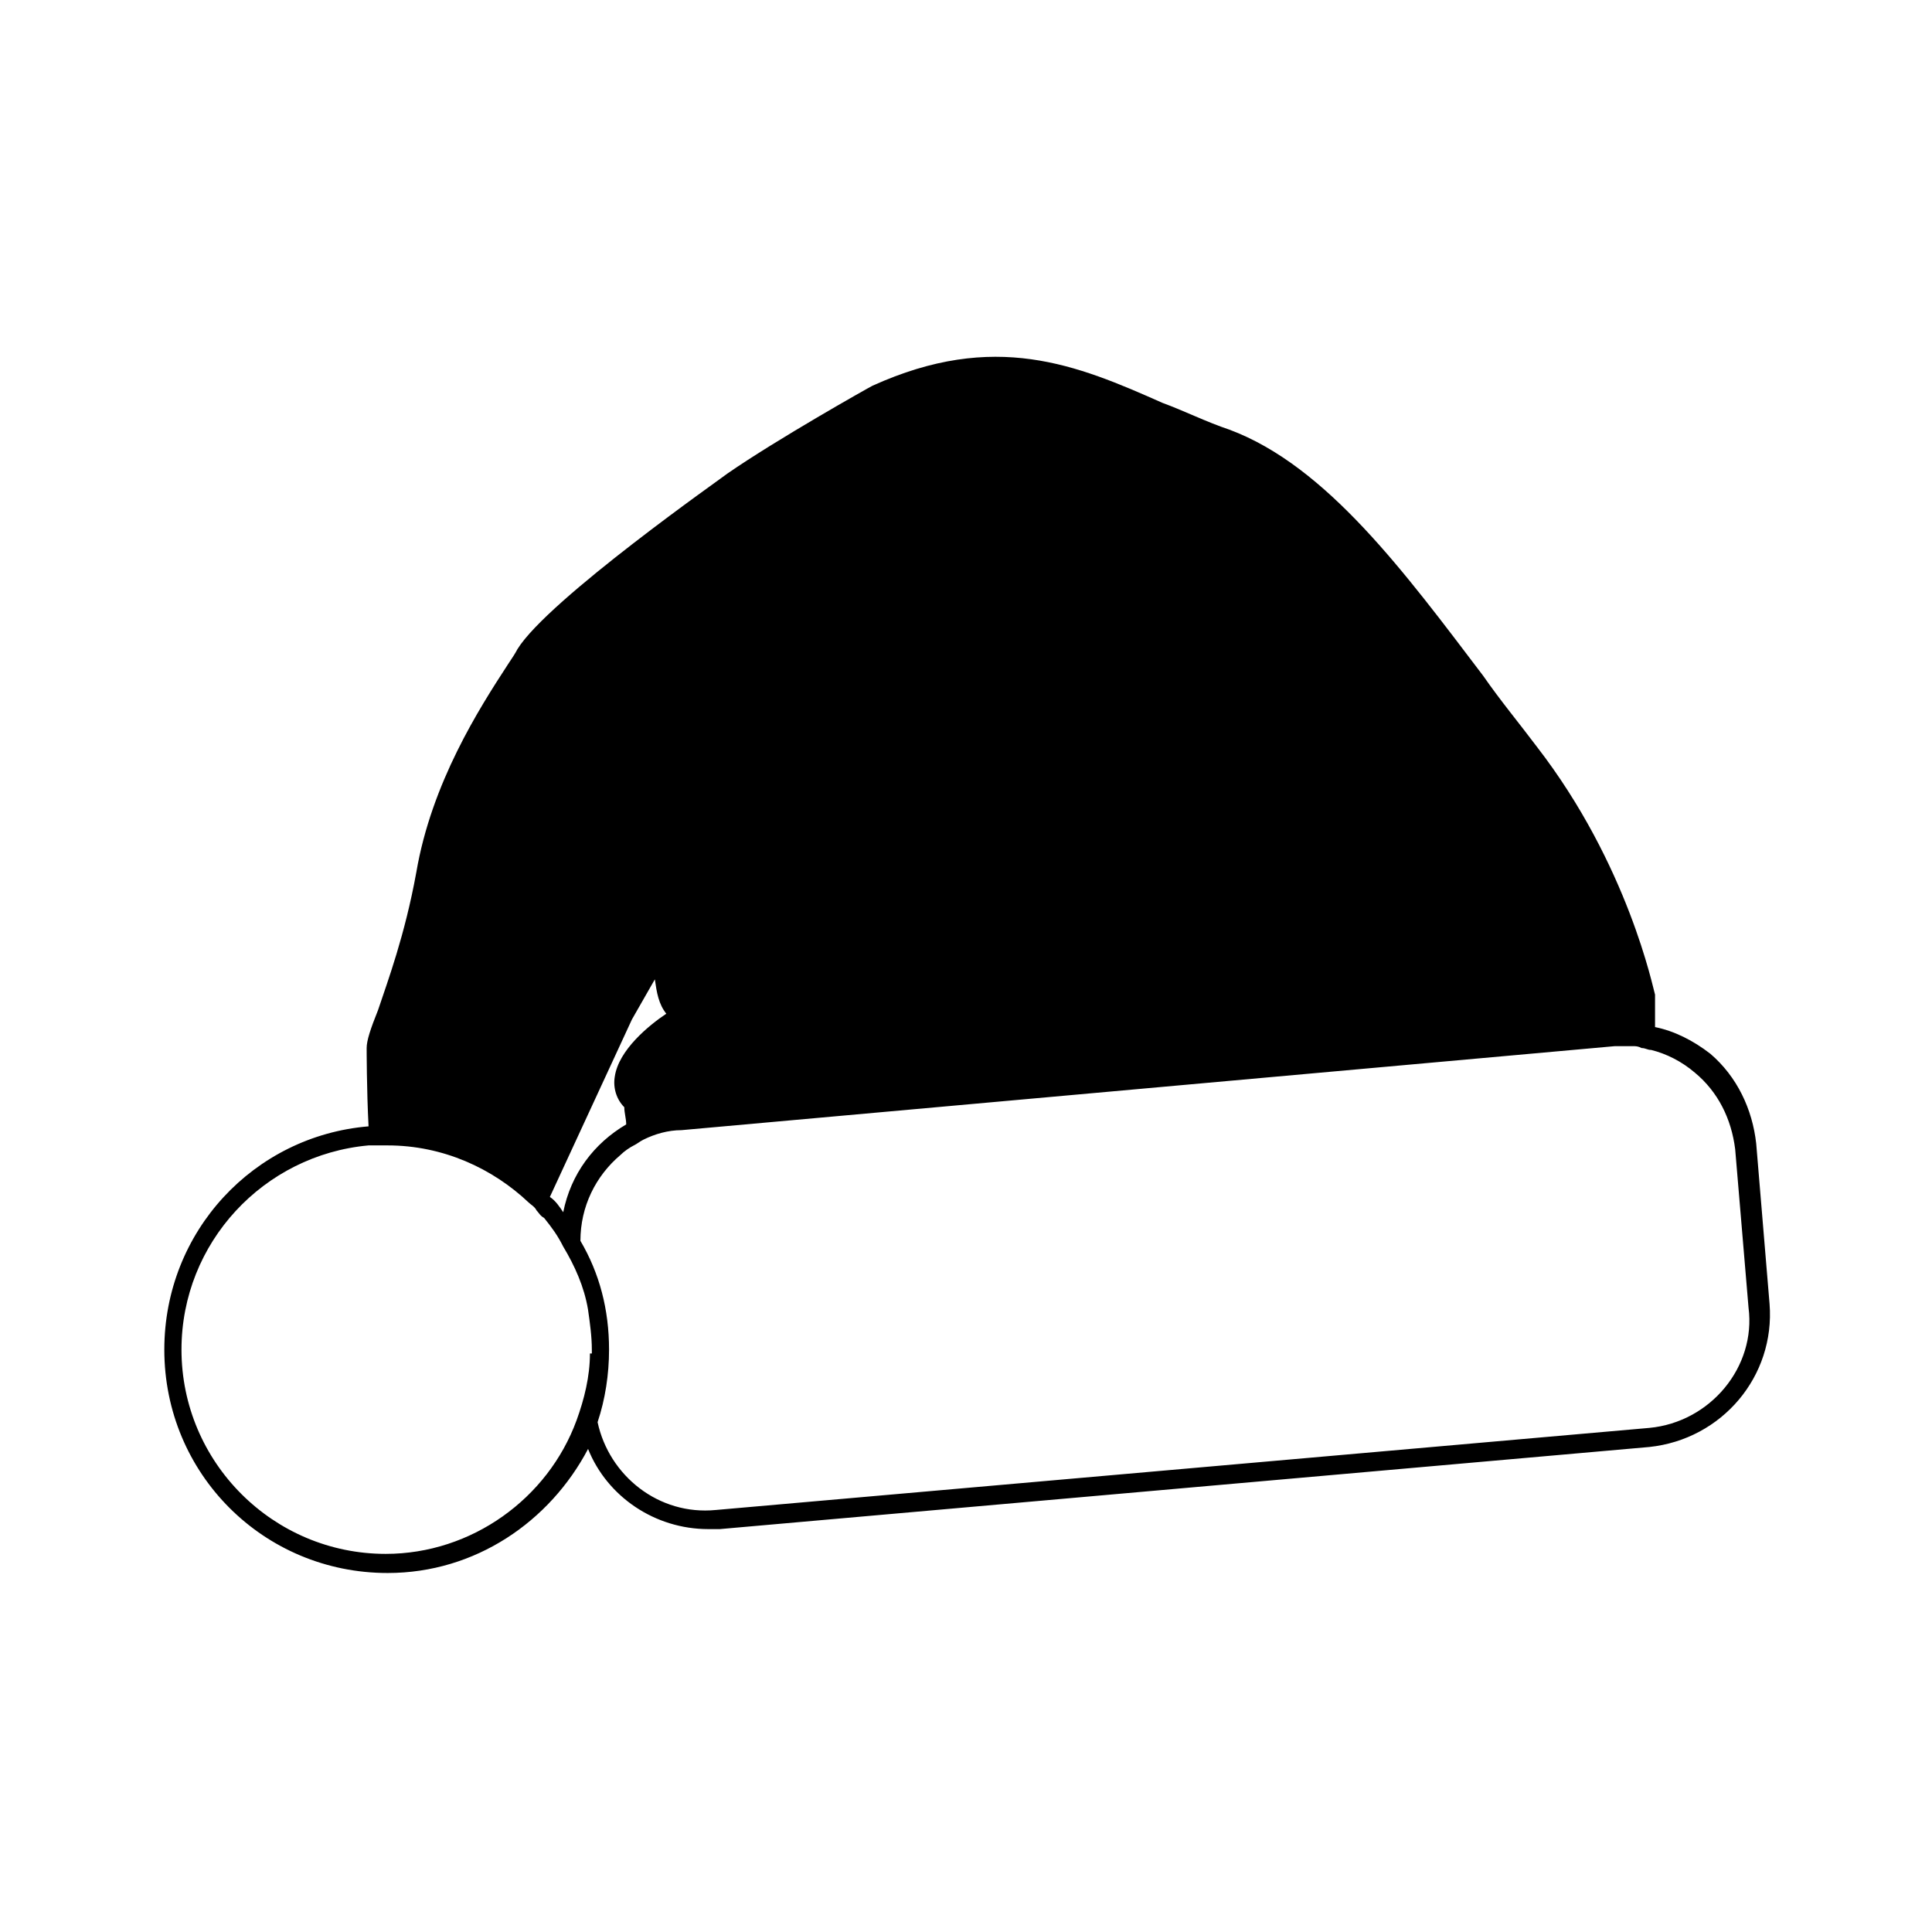 <?xml version="1.0" encoding="UTF-8"?>
<!-- Uploaded to: SVG Repo, www.svgrepo.com, Generator: SVG Repo Mixer Tools -->
<svg fill="#000000" width="800px" height="800px" version="1.1" viewBox="144 144 512 512" xmlns="http://www.w3.org/2000/svg">
 <path d="m612.95 489.53-3.539-42.488c-1.012-9.105-5.059-17.703-12.141-23.773-4.551-3.539-9.609-6.07-14.668-7.082v-8.598c-0.504-1.516-7.082-34.398-31.363-65.758-4.551-6.07-9.609-12.141-14.164-18.715-20.738-27.316-41.477-55.641-67.277-65.254-6.07-2.023-12.141-5.059-17.703-7.082-22.762-10.117-44.512-19.223-76.887-4.551-1.012 0.504-25.293 14.164-38.441 23.27-0.504 0.504-47.547 33.387-55.641 46.535-0.504 1.012-1.516 2.527-2.527 4.047-7.586 11.633-20.234 31.363-24.281 55.137-3.035 16.691-7.586 28.832-10.117 36.422-2.023 5.059-3.035 8.094-3.035 10.117 0 0 0 11.129 0.504 20.738-30.352 2.527-54.125 27.82-54.125 59.184 0 32.879 26.305 59.184 59.184 59.184 23.27 0 42.996-13.656 53.113-32.879 5.059 12.645 17.703 21.246 31.867 21.246h3.035l246.34-21.762c19.223-2.023 33.387-18.715 31.867-37.938zm-301.48-75.371 6.07-10.621c0.504 3.539 1.012 6.574 3.035 9.105-4.551 3.035-12.645 9.609-13.656 16.691-0.504 3.035 0.504 6.07 2.527 8.094 0 1.516 0.504 3.035 0.504 4.551-8.598 5.059-14.668 13.152-16.691 23.27-1.012-1.516-2.023-3.035-3.539-4.047zm-11.129 88.523c0 6.07-1.516 12.141-3.539 17.703-7.586 20.738-27.82 35.41-50.582 35.41-29.844 0-54.125-24.281-54.125-54.125 0-28.328 21.75-51.594 49.57-54.125h2.527 2.527c14.668 0 27.82 6.07 37.43 15.176 0.504 0.504 1.516 1.012 2.023 2.023 0.504 0.504 1.012 1.516 2.023 2.023 2.023 2.527 3.539 4.551 5.059 7.586 3.035 5.059 5.562 10.621 6.574 16.691 0.504 3.539 1.012 7.082 1.012 10.621l0.008 1.016zm280.74 19.727-247.35 21.75c-15.176 1.516-28.328-9.105-31.363-23.27 2.023-6.07 3.035-12.645 3.035-19.223 0-10.621-2.527-20.234-7.586-28.832 0-9.105 4.047-17.199 10.621-22.762 1.012-1.012 2.527-2.023 3.539-2.527s1.516-1.012 2.527-1.516c3.035-1.516 6.574-2.527 10.117-2.527l247.36-22.262h2.527 2.023c1.012 0 1.516 0 2.527 0.504 1.012 0 1.516 0.504 2.527 0.504 4.047 1.012 8.094 3.035 11.633 6.07 6.07 5.059 9.609 12.141 10.621 20.234l3.539 41.984c2.035 15.684-10.105 30.352-26.293 31.871z"/>
</svg>
